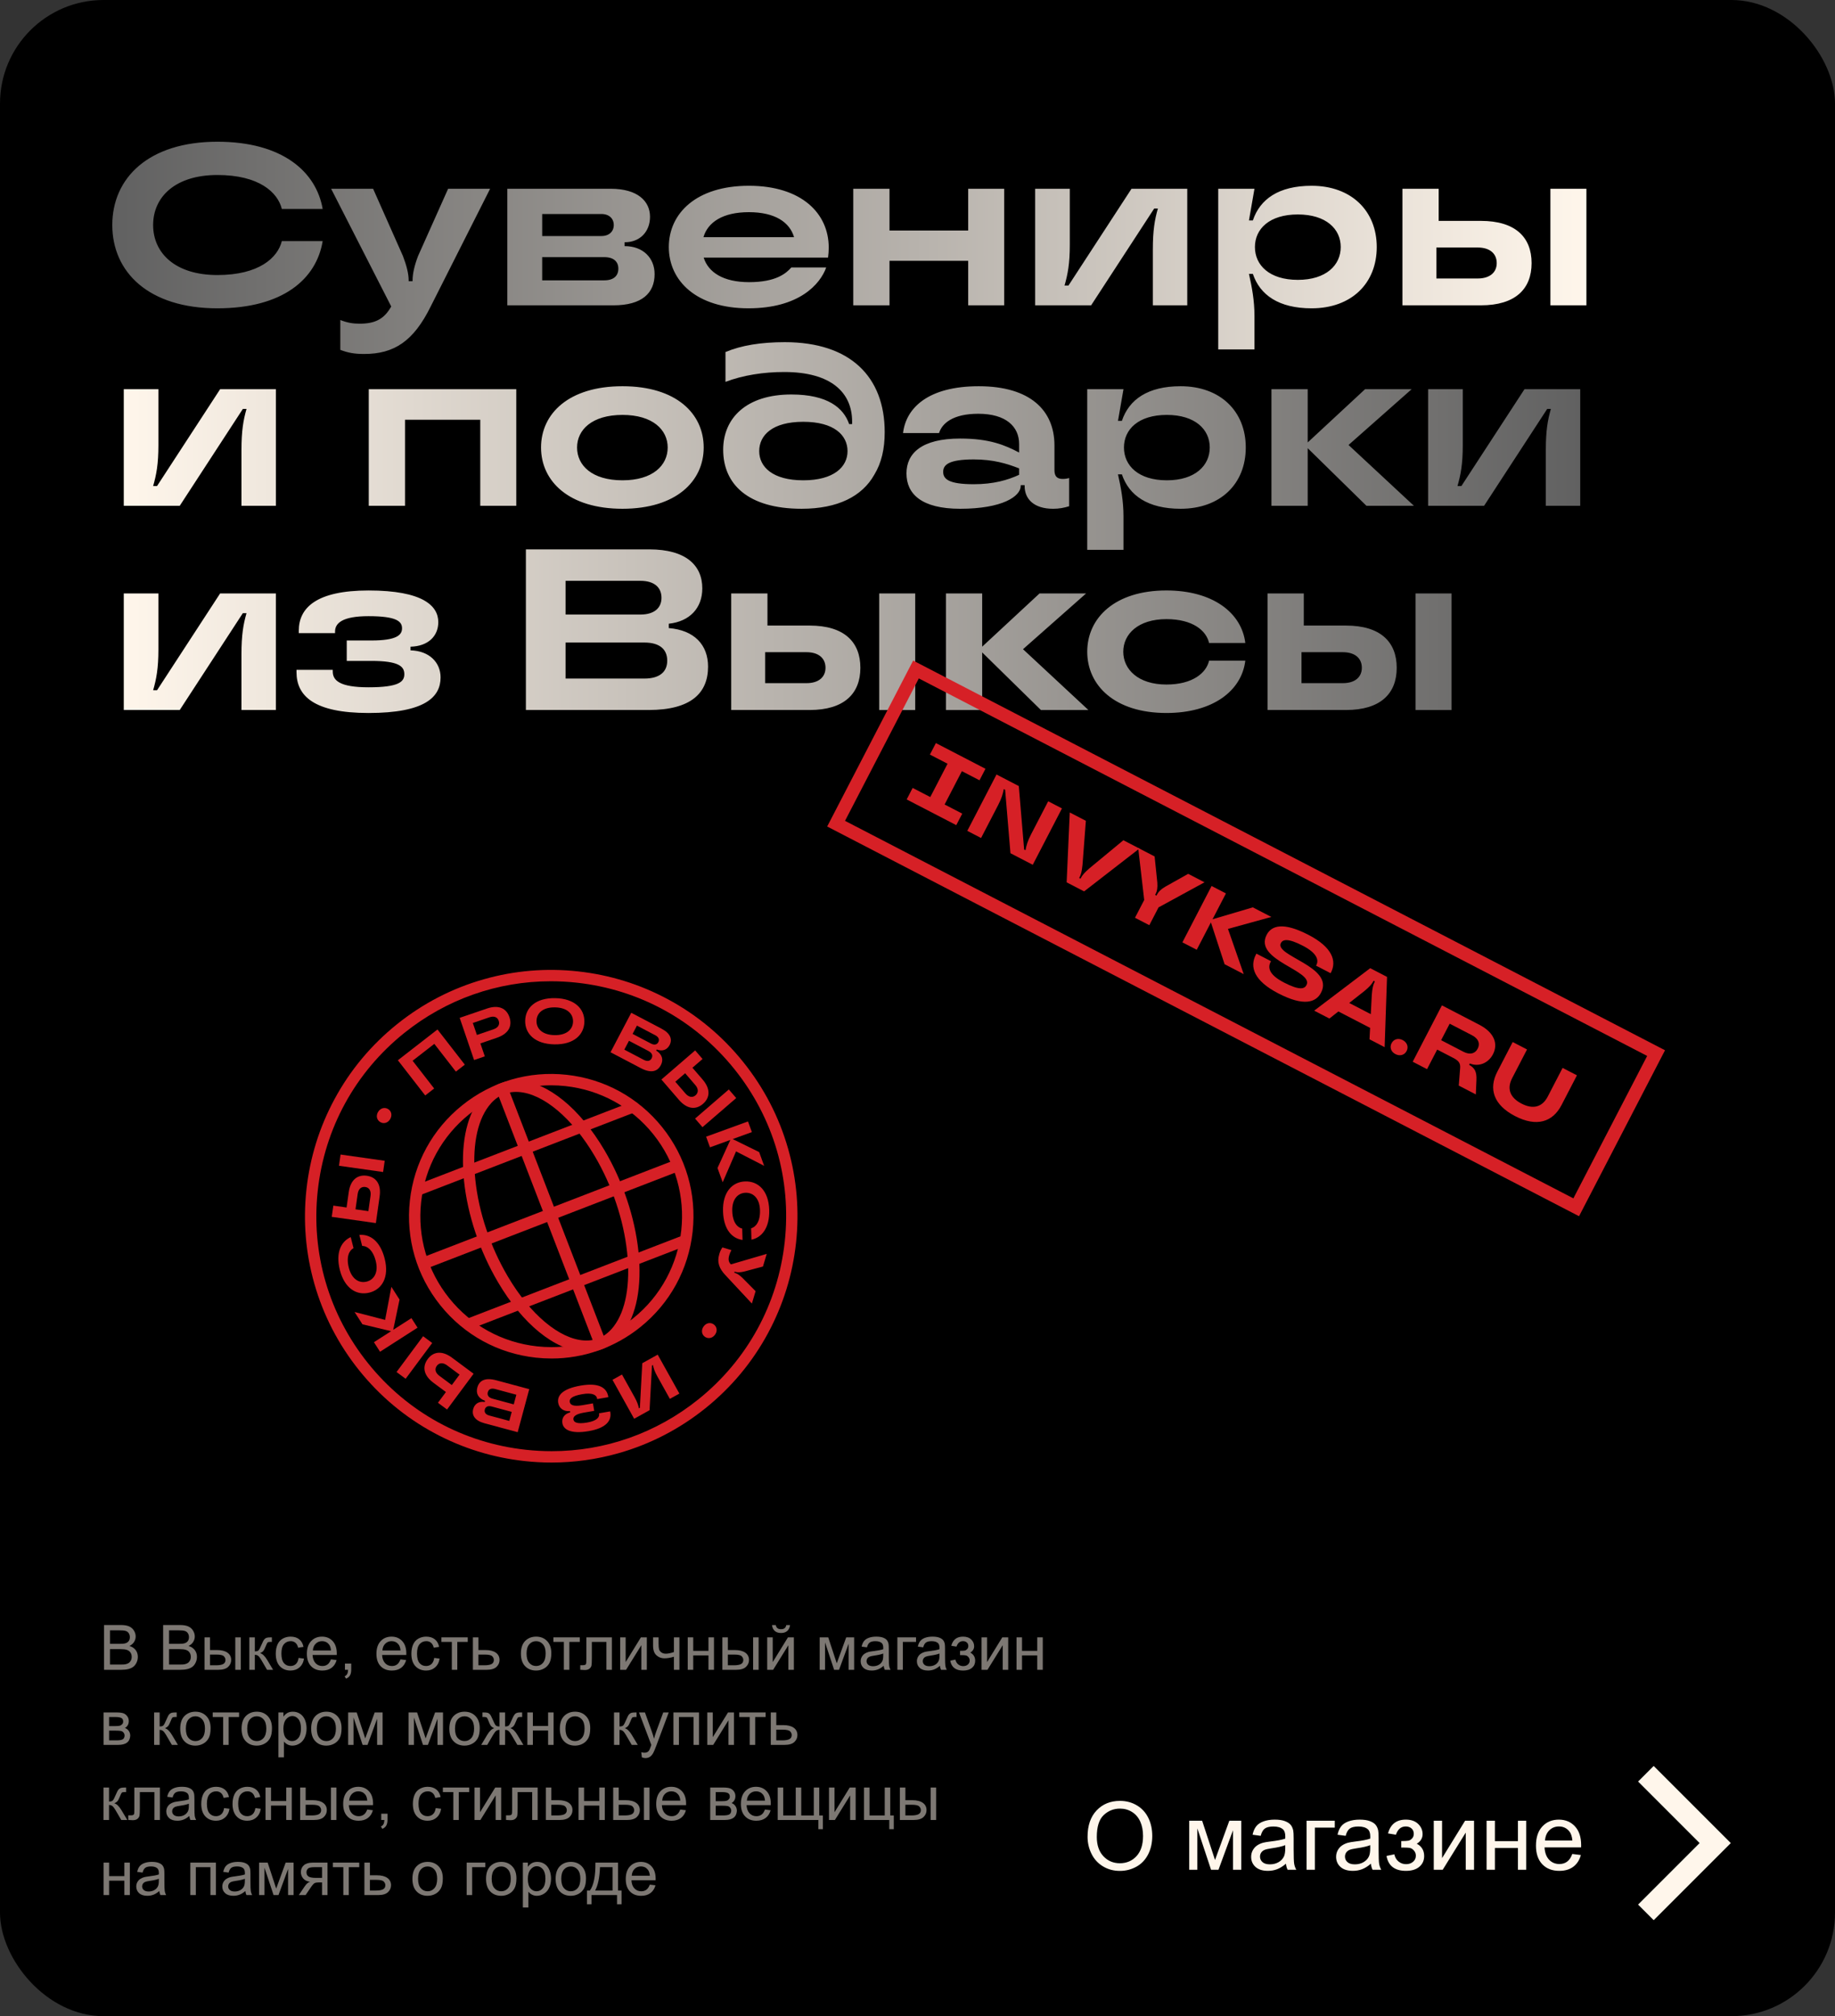 <svg xmlns="http://www.w3.org/2000/svg" xmlns:xlink="http://www.w3.org/1999/xlink" id="Layer_2" viewBox="0 0 264 290"><rect x="0" y="0" width="264" height="290" fill="#333333" stroke="none"/><defs><linearGradient id="linear-gradient" x1="16.155" y1="35.651" x2="228.237" y2="35.651" gradientUnits="userSpaceOnUse"><stop offset="0" stop-color="#616161"></stop><stop offset="1" stop-color="#fff6eb"></stop></linearGradient><linearGradient id="linear-gradient-2" x1="17.807" y1="75.886" x2="227.347" y2="75.886" gradientUnits="userSpaceOnUse"><stop offset="0" stop-color="#fff6eb"></stop><stop offset="1" stop-color="#616161"></stop></linearGradient></defs><g id="Layer_1-2" data-name="Layer_1"><g><rect x="0" width="264" height="290" rx="14.896" ry="14.896"></rect><path d="M16.155,32.367c0-6.766,5.215-11.981,15.117-11.981,9.374,0,14.226,4.324,15.15,9.671h-5.875c-.594-2.409-3.301-4.885-9.275-4.885-6.073,0-9.242,3.169-9.242,7.195s3.168,7.195,9.242,7.195c5.974,0,8.681-2.475,9.275-4.885h5.875c-.891,5.446-5.71,9.671-15.15,9.671-9.902,0-15.117-5.215-15.117-11.981ZM64.473,27.152h6.04l-8.549,16.932c-2.475,5.017-5.281,6.832-9.572,6.832-1.386,0-2.311-.165-3.433-.594v-4.291c1.023.396,1.816.528,2.773.528,2.244,0,3.532-.66,4.555-2.476l-8.648-16.932h6.04l4.291,9.671c.528,1.386.825,2.541.825,3.532v.099h.561v-.099c0-.99.264-2.145.792-3.532l4.324-9.671ZM89.886,35.403c2.608,0,4.291,1.683,4.291,4.027,0,2.707-1.783,4.489-5.941,4.489h-15.249v-16.767h14.886c3.861,0,5.644,1.782,5.644,4.027,0,2.178-1.485,3.664-3.598,3.664h-.066v.561h.033ZM78.004,30.782v3.169h8.516c1.122,0,1.782-.66,1.782-1.584s-.66-1.584-1.782-1.584h-8.516ZM86.948,40.321c1.353,0,2.013-.66,2.013-1.683,0-.99-.66-1.65-2.013-1.65h-8.945v3.334h8.945ZM119.127,37.053h-17.889c.66,2.112,2.805,3.532,6.535,3.532,3.862,0,5.314-1.254,6.074-2.112h5.017c-.858,2.409-3.895,5.875-11.189,5.875-7.492,0-11.453-3.961-11.453-8.813s3.961-8.813,11.52-8.813,11.486,3.961,11.486,8.879c0,.495-.033.957-.099,1.452ZM101.204,34.116h13.038c-.627-2.146-2.74-3.598-6.502-3.598s-5.908,1.452-6.536,3.598ZM139.292,27.152h5.182v16.767h-5.182v-6.403h-11.321v6.403h-5.215v-16.767h5.215v6.007h11.321v-6.007ZM148.927,43.919v-16.767h4.984v8.053c0,2.74-.297,4.258-.759,5.875h.561l9.077-13.929h8.02v16.767h-4.951v-8.021c0-2.772.264-4.291.726-5.908h-.528l-9.077,13.929h-8.053ZM175.264,50.256v-23.105h5.215l-.792,4.555h.561c1.023-3.07,3.73-4.984,8.45-4.984,5.743,0,9.374,3.631,9.374,8.813,0,5.215-3.631,8.813-9.374,8.813-4.72,0-7.426-1.914-8.45-4.951h-.561c.429,1.914.792,3.829.792,6.04v4.819h-5.215ZM192.889,35.535c0-2.608-2.112-4.687-6.172-4.687-4.093,0-6.172,2.08-6.172,4.687s2.079,4.72,6.172,4.72c4.06,0,6.172-2.112,6.172-4.72ZM213.054,31.772c4.951,0,7.295,2.343,7.295,6.073s-2.343,6.073-7.295,6.073h-11.288v-16.767h5.215v4.621h6.073ZM212.592,40.057c1.815,0,2.74-.924,2.74-2.211,0-1.32-.924-2.244-2.74-2.244h-5.941v4.456h5.941ZM223.055,27.152h5.182v16.767h-5.182v-16.767Z" style="fill: url(#linear-gradient);"></path><path d="M17.807,72.751v-16.767h4.984v8.053c0,2.74-.297,4.258-.759,5.875h.561l9.077-13.929h8.021v16.767h-4.951v-8.021c0-2.772.264-4.291.726-5.908h-.528l-9.077,13.929h-8.054ZM53.054,72.751v-16.767h21.223v16.767h-5.182v-12.377h-10.826v12.377h-5.215ZM77.839,64.367c0-4.852,3.961-8.813,11.717-8.813s11.684,3.961,11.684,8.813-3.961,8.813-11.684,8.813-11.717-3.961-11.717-8.813ZM96.059,64.367c0-2.541-2.146-4.687-6.502-4.687-4.39,0-6.535,2.146-6.535,4.687,0,2.575,2.146,4.72,6.535,4.72,4.357,0,6.502-2.145,6.502-4.72ZM104.044,64.697c0-4.588,3.367-7.955,9.803-7.955,5.248,0,7.526,1.947,8.318,4.258h.429v-.363c0-4.159-3.004-7.129-9.77-7.129-2.971,0-5.941.462-8.45,1.419v-4.291c2.277-.957,5.083-1.419,8.549-1.419,9.407,0,14.358,4.984,14.358,12.939,0,2.409-.462,4.423-1.485,6.106-1.749,3.136-5.281,4.918-10.463,4.918-7.756,0-11.288-3.565-11.288-8.483ZM121.933,64.895c0-2.31-1.947-4.225-6.37-4.225s-6.337,1.915-6.337,4.225c0,2.244,1.914,4.192,6.337,4.192s6.37-1.947,6.37-4.192ZM130.413,68.097c0-2.872,2.146-5.017,7.724-5.017,4.258,0,6.469.957,8.483,2.013v-1.221c0-2.509-1.881-4.357-5.875-4.357-3.664,0-5.215,1.386-5.644,2.772h-5.182c.429-3.631,3.631-6.733,10.892-6.733,7.427,0,10.892,3.499,10.892,8.516v3.565c0,.891.396,1.254,1.188,1.254.297,0,.594-.033.924-.132v4.06c-.759.231-1.452.363-2.31.363-2.74,0-4.093-1.386-4.093-3.268v-.132h-.561v.099c0,1.518-2.641,3.301-8.714,3.301-5.578,0-7.724-2.145-7.724-5.083ZM146.62,68.295v-.924c-1.783-.693-3.697-1.287-6.535-1.287-3.631,0-4.39.792-4.39,1.783,0,1.023.759,1.782,4.39,1.782,2.872,0,4.885-.594,6.535-1.353ZM156.42,79.088v-23.105h5.215l-.792,4.555h.561c1.023-3.07,3.73-4.984,8.45-4.984,5.743,0,9.374,3.631,9.374,8.813,0,5.215-3.631,8.813-9.374,8.813-4.72,0-7.426-1.914-8.45-4.951h-.561c.429,1.914.792,3.829.792,6.04v4.819h-5.215ZM174.046,64.367c0-2.608-2.112-4.687-6.172-4.687-4.093,0-6.172,2.08-6.172,4.687s2.08,4.72,6.172,4.72c4.06,0,6.172-2.112,6.172-4.72ZM203.419,72.751h-6.832l-8.45-8.285v8.285h-5.215v-16.767h5.215v7.658l8.252-7.658h6.7l-9.077,8.021,9.407,8.747ZM205.463,72.751v-16.767h4.984v8.053c0,2.74-.297,4.258-.759,5.875h.561l9.077-13.929h8.021v16.767h-4.951v-8.021c0-2.772.264-4.291.726-5.908h-.528l-9.077,13.929h-8.054ZM17.807,102.126v-16.767h4.984v8.053c0,2.74-.297,4.258-.759,5.875h.561l9.077-13.929h8.02v16.767h-4.951v-8.021c0-2.772.264-4.291.726-5.908h-.528l-9.077,13.929h-8.053ZM59.062,93.545c2.706.066,4.324,1.749,4.324,3.895,0,2.839-2.277,5.116-10.364,5.116-7.889,0-10.364-2.475-10.364-5.875v-.33h5.215v.231c0,1.287.99,2.278,5.149,2.278,4.357,0,5.149-.792,5.149-1.881,0-1.122-.792-1.914-4.753-1.914h-3.532v-2.938h3.532c3.663,0,4.423-.792,4.423-1.749,0-.99-.759-1.749-4.819-1.749-3.796,0-4.819,1.023-4.819,2.212v.231h-5.215v-.363c0-3.268,2.508-5.776,10.034-5.776,7.823,0,10.034,2.211,10.034,4.555,0,1.981-1.419,3.466-3.994,3.532v.528ZM96.224,90.343c3.664.297,5.644,2.409,5.644,5.545,0,3.796-2.443,6.238-8.549,6.238h-17.659v-23.105h17.757c5.281,0,7.624,2.31,7.624,5.611,0,2.805-1.782,4.753-4.819,5.083v.627ZM81.372,83.544v4.852h10.76c2.047,0,3.037-.99,3.037-2.409,0-1.452-.99-2.443-3.037-2.443h-10.76ZM92.693,97.604c2.277,0,3.3-1.023,3.3-2.575,0-1.584-1.023-2.608-3.3-2.608h-11.321v5.182h11.321ZM116.487,89.98c4.951,0,7.295,2.343,7.295,6.073s-2.343,6.073-7.295,6.073h-11.288v-16.767h5.215v4.621h6.073ZM116.025,98.265c1.815,0,2.74-.924,2.74-2.211,0-1.32-.924-2.244-2.74-2.244h-5.941v4.456h5.941ZM126.488,85.359h5.182v16.767h-5.182v-16.767ZM156.587,102.126h-6.832l-8.45-8.285v8.285h-5.215v-16.767h5.215v7.658l8.252-7.658h6.7l-9.077,8.021,9.407,8.747ZM156.42,93.743c0-4.852,3.961-8.813,11.388-8.813,6.667,0,10.826,3.202,11.354,7.558h-5.215c-.396-1.782-2.343-3.433-6.139-3.433-4.06,0-6.205,2.146-6.205,4.687s2.145,4.72,6.205,4.72c3.796,0,5.743-1.683,6.139-3.433h5.215c-.528,4.357-4.687,7.526-11.354,7.526-7.427,0-11.388-3.961-11.388-8.813ZM193.649,89.98c4.951,0,7.295,2.343,7.295,6.073s-2.343,6.073-7.295,6.073h-11.288v-16.767h5.215v4.621h6.073ZM193.187,98.265c1.815,0,2.74-.924,2.74-2.211,0-1.32-.924-2.244-2.74-2.244h-5.941v4.456h5.941ZM203.65,85.359h5.182v16.767h-5.182v-16.767Z" style="fill: url(#linear-gradient-2);"></path><g><g><path d="M130.444,114.99l.858-1.656,2.536,1.314,2.485-4.795-2.536-1.314.858-1.656,7.134,3.697-.858,1.656-2.536-1.314-2.485,4.795,2.536,1.314-.858,1.656-7.134-3.697Z" style="fill: #d62026;"></path><path d="M139.165,119.509l4.201-8.107,3.208,1.663.767,9.124.197.102c.126-.669.293-1.303.803-2.287l2.461-4.749,1.981,1.026-4.201,8.107-3.208-1.662-.766-9.124-.197-.102c-.126.669-.293,1.303-.803,2.287l-2.461,4.749-1.981-1.026Z" style="fill: #d62026;"></path><path d="M153.457,126.915l.449-10.052,2.316,1.2-.482,6.317c-.108,1.002-.207,1.391-.459,1.878l-.018.035.185.096.018-.035c.252-.486.513-.792,1.27-1.458l4.883-4.037,2.305,1.194-7.954,6.163-2.513-1.302Z" style="fill: #d62026;"></path><path d="M163.29,132.011l1.326-2.56-.866-7.486,2.363,1.224.389,3.757c.053.748-.035,1.231-.233,1.613l-.084.162.197.102.084-.162c.198-.382.53-.739,1.183-1.121l3.294-1.849,2.351,1.218-6.616,3.609-1.326,2.56-2.062-1.068Z" style="fill: #d62026;"></path><path d="M178.937,140.119l-2.757-1.428-1.967-6.014-2.041,3.938-2.062-1.068,4.201-8.107,2.062,1.068-1.927,3.718,5.795-1.713,2.664,1.38-6.238,1.718,2.269,6.509Z" style="fill: #d62026;"></path><path d="M180.681,137.321l.078-.151,2.096,1.086-.054.104c-.462.892-.144,1.894,1.917,2.962,2.235,1.158,2.956.93,3.244.374,1.086-2.096-7.632-3.559-5.73-7.23.696-1.344,2.384-1.879,6.021.005,3.451,1.789,4.082,3.776,3.23,5.42l-.048.093-2.096-1.086.048-.093c.378-.73.06-1.732-1.944-2.77-2.177-1.128-2.898-.9-3.162-.39-.966,1.865,7.722,3.385,5.778,7.137-.744,1.436-2.514,1.988-6.151.104-3.509-1.819-4.14-3.806-3.228-5.566Z" style="fill: #d62026;"></path><path d="M197.028,149.494l.088-1.644-4.563-2.365-1.292,1.02-2.189-1.134,8.058-6.109,2.421,1.254-.345,10.106-2.177-1.128ZM194.11,144.265l3.104,1.609.145-2.775c.072-.962.196-1.456.424-1.896l.018-.035-.185-.096-.018.035c-.228.44-.56.826-1.304,1.44l-2.184,1.719Z" style="fill: #d62026;"></path><path d="M200.205,150.053c.3-.579.951-.786,1.599-.449.649.336.867.993.566,1.572-.3.579-.962.78-1.611.444-.649-.336-.855-.987-.555-1.566Z" style="fill: #d62026;"></path><path d="M212.327,157.422l-2.455-1.272.2-2.541c.045-.682-.201-1.03-.989-1.438l-2.316-1.2-1.458,2.814-2.062-1.068,4.201-8.107,5.362,2.779c2.224,1.152,2.743,2.788,1.98,4.259-.684,1.32-2.109,1.831-3.327,1.317l-.102.197c.816.467,1.106.985,1.054,2.191l-.088,2.07ZM210.543,151.282c.961.498,1.688.258,2.054-.449.366-.706.137-1.427-.824-1.926l-3.208-1.662-1.23,2.374,3.208,1.663Z" style="fill: #d62026;"></path><path d="M215.414,154.159l2.215-4.274,2.062,1.068-2.137,4.123c-.768,1.482-.367,2.778,1.347,3.666,1.703.882,3.004.469,3.772-1.013l2.137-4.123,2.062,1.068-2.215,4.274c-1.272,2.455-3.593,3.192-6.686,1.589-3.104-1.609-3.829-3.924-2.557-6.379Z" style="fill: #d62026;"></path></g><path d="M227.175,174.939l-108.17-56.056,12.37-23.87,108.17,56.056-12.37,23.87ZM121.573,118.068l104.787,54.302,10.616-20.486-104.787-54.302-10.616,20.486Z" style="fill: #d62026;"></path></g><g><path d="M14.967,240.182v-6.442h2.417c.492,0,.887.065,1.185.195.297.131.53.332.698.603.169.271.253.554.253.85,0,.275-.075.535-.224.778-.15.243-.376.439-.678.589.39.114.689.309.899.584.209.275.313.601.313.976,0,.302-.063.583-.19.841-.128.26-.285.459-.473.6s-.423.247-.705.319c-.283.072-.63.107-1.04.107h-2.456ZM15.82,236.447h1.393c.379,0,.649-.025.813-.075.217-.064.38-.171.49-.321.109-.149.165-.337.165-.562,0-.214-.052-.402-.154-.564-.103-.163-.249-.274-.439-.334s-.518-.09-.98-.09h-1.287v1.947ZM15.82,239.422h1.604c.275,0,.469-.01.58-.031.196-.035.361-.094.492-.176.133-.082.24-.201.326-.358.084-.156.127-.337.127-.542,0-.24-.062-.449-.185-.626-.123-.177-.294-.301-.512-.373-.219-.072-.533-.108-.942-.108h-1.49v2.215Z" style="fill: #7d7873;"></path><path d="M23.471,240.182v-6.442h2.417c.492,0,.887.065,1.185.195.297.131.53.332.698.603.169.271.253.554.253.85,0,.275-.075.535-.224.778-.15.243-.376.439-.678.589.39.114.689.309.899.584.209.275.313.601.313.976,0,.302-.063.583-.19.841-.128.26-.285.459-.473.6s-.423.247-.705.319c-.283.072-.63.107-1.04.107h-2.456ZM24.324,236.447h1.393c.379,0,.649-.025.813-.075.217-.064.38-.171.49-.321.109-.149.165-.337.165-.562,0-.214-.052-.402-.154-.564-.103-.163-.249-.274-.439-.334s-.518-.09-.98-.09h-1.287v1.947ZM24.324,239.422h1.604c.275,0,.469-.01.58-.031.196-.035.361-.094.492-.176.133-.082.24-.201.326-.358.084-.156.127-.337.127-.542,0-.24-.062-.449-.185-.626-.123-.177-.294-.301-.512-.373-.219-.072-.533-.108-.942-.108h-1.49v2.215Z" style="fill: #7d7873;"></path><path d="M29.425,235.515h.791v1.824h1.002c.652,0,1.156.127,1.509.38.354.253.53.603.53,1.048,0,.39-.147.723-.442,1-.294.276-.766.415-1.413.415h-1.977v-4.667ZM30.216,239.532h.83c.501,0,.858-.062,1.072-.185s.32-.315.32-.576c0-.202-.078-.382-.236-.541s-.509-.237-1.051-.237h-.936v1.538ZM33.85,235.515h.791v4.667h-.791v-4.667Z" style="fill: #7d7873;"></path><path d="M35.872,235.515h.791v2.017c.252,0,.429-.048.529-.145.102-.097.25-.378.446-.844.155-.369.281-.612.378-.729s.208-.196.334-.237.328-.062.606-.062h.158v.655l-.22-.004c-.208,0-.342.031-.399.092-.062.064-.156.256-.281.576-.121.305-.23.516-.33.633s-.254.224-.461.321c.339.091.673.407,1.002.949l.865,1.446h-.87l-.844-1.446c-.173-.29-.324-.481-.452-.574-.13-.092-.283-.138-.462-.138v2.158h-.791v-4.667Z" style="fill: #7d7873;"></path><path d="M42.961,238.473l.777.101c-.085.536-.302.956-.652,1.259-.35.304-.779.455-1.289.455-.64,0-1.152-.209-1.541-.626-.388-.418-.582-1.016-.582-1.795,0-.504.084-.945.25-1.323.168-.378.422-.661.763-.851.342-.188.713-.283,1.114-.283.507,0,.921.128,1.244.385.321.256.528.62.619,1.092l-.77.119c-.073-.313-.202-.549-.389-.708-.186-.158-.41-.237-.674-.237-.399,0-.723.143-.972.429-.249.285-.374.737-.374,1.355,0,.627.12,1.083.361,1.367.239.284.553.426.939.426.311,0,.57-.095.778-.286s.34-.483.396-.879Z" style="fill: #7d7873;"></path><path d="M47.61,238.679l.817.101c-.129.478-.368.848-.717,1.112s-.794.396-1.336.396c-.683,0-1.224-.21-1.623-.631-.4-.42-.6-1.01-.6-1.769,0-.785.201-1.395.605-1.828s.929-.65,1.574-.65c.623,0,1.133.212,1.529.637.395.425.593,1.022.593,1.793,0,.047-.002.117-.005.211h-3.48c.029.513.175.905.436,1.178s.586.409.976.409c.29,0,.537-.076.743-.229.204-.152.367-.396.487-.729ZM45.013,237.4h2.605c-.035-.393-.135-.687-.299-.883-.252-.305-.579-.457-.98-.457-.363,0-.668.122-.916.365-.247.243-.385.568-.41.976Z" style="fill: #7d7873;"></path><path d="M49.628,240.182v-.901h.901v.901c0,.331-.06.599-.176.802-.118.204-.304.361-.559.473l-.22-.339c.167-.073.29-.181.369-.322.079-.143.123-.347.132-.613h-.448Z" style="fill: #7d7873;"></path><path d="M57.616,238.679l.817.101c-.129.478-.368.848-.717,1.112s-.794.396-1.336.396c-.683,0-1.224-.21-1.623-.631-.4-.42-.6-1.01-.6-1.769,0-.785.201-1.395.605-1.828s.929-.65,1.574-.65c.623,0,1.133.212,1.529.637.395.425.593,1.022.593,1.793,0,.047-.002.117-.005.211h-3.48c.029.513.175.905.436,1.178s.586.409.976.409c.29,0,.537-.076.743-.229.204-.152.367-.396.487-.729ZM55.019,237.4h2.605c-.035-.393-.135-.687-.299-.883-.252-.305-.579-.457-.98-.457-.363,0-.668.122-.916.365-.247.243-.385.568-.41.976Z" style="fill: #7d7873;"></path><path d="M62.472,238.473l.777.101c-.085.536-.302.956-.652,1.259-.35.304-.779.455-1.289.455-.64,0-1.152-.209-1.541-.626-.388-.418-.582-1.016-.582-1.795,0-.504.084-.945.25-1.323.168-.378.422-.661.763-.851.342-.188.713-.283,1.114-.283.507,0,.921.128,1.244.385.321.256.528.62.619,1.092l-.77.119c-.073-.313-.202-.549-.389-.708-.186-.158-.41-.237-.674-.237-.399,0-.723.143-.972.429-.249.285-.374.737-.374,1.355,0,.627.12,1.083.361,1.367.239.284.553.426.939.426.311,0,.57-.095.778-.286s.34-.483.396-.879Z" style="fill: #7d7873;"></path><path d="M63.501,235.515h3.792v.655h-1.502v4.012h-.787v-4.012h-1.503v-.655Z" style="fill: #7d7873;"></path><path d="M68.036,235.515h.791v1.824h1.002c.653,0,1.156.127,1.51.38.353.253.529.603.529,1.048,0,.39-.147.723-.441,1-.295.276-.766.415-1.413.415h-1.978v-4.667ZM68.827,239.532h.83c.502,0,.858-.062,1.072-.185s.321-.315.321-.576c0-.202-.079-.382-.237-.541s-.509-.237-1.051-.237h-.936v1.538Z" style="fill: #7d7873;"></path><path d="M74.944,237.849c0-.864.24-1.504.721-1.92.401-.346.891-.519,1.468-.519.642,0,1.166.21,1.573.631s.611,1.001.611,1.742c0,.601-.091,1.073-.271,1.417-.181.345-.442.612-.787.802-.344.19-.72.286-1.127.286-.653,0-1.182-.209-1.584-.628-.403-.419-.604-1.022-.604-1.811ZM75.757,237.849c0,.598.131,1.045.392,1.342.261.298.589.446.984.446.393,0,.719-.149.979-.448s.392-.754.392-1.367c0-.577-.131-1.014-.394-1.312-.262-.297-.588-.446-.978-.446-.396,0-.724.148-.984.444s-.392.743-.392,1.34Z" style="fill: #7d7873;"></path><path d="M79.62,235.515h3.792v.655h-1.502v4.012h-.787v-4.012h-1.503v-.655Z" style="fill: #7d7873;"></path><path d="M84.357,235.515h3.674v4.667h-.787v-4.012h-2.096v2.325c0,.542-.018.899-.053,1.072s-.133.324-.291.453-.387.194-.686.194c-.184,0-.396-.013-.637-.036v-.659h.348c.163,0,.281-.017.352-.05s.116-.087.141-.161c.022-.073.035-.312.035-.716v-3.076Z" style="fill: #7d7873;"></path><path d="M89.222,235.515h.791v3.56l2.192-3.56h.853v4.667h-.791v-3.538l-2.193,3.538h-.852v-4.667Z" style="fill: #7d7873;"></path><path d="M93.959,235.515h.791v.883c0,.381.023.657.068.829.046.171.154.32.328.448.172.127.389.191.65.191.299,0,.686-.079,1.16-.237v-2.114h.791v4.667h-.791v-1.881c-.487.152-.941.229-1.363.229-.354,0-.667-.09-.938-.271-.271-.18-.455-.4-.552-.661s-.146-.548-.146-.861v-1.222Z" style="fill: #7d7873;"></path><path d="M98.943,235.515h.791v1.942h2.193v-1.942h.791v4.667h-.791v-2.07h-2.193v2.07h-.791v-4.667Z" style="fill: #7d7873;"></path><path d="M103.926,235.515h.791v1.824h1.002c.652,0,1.156.127,1.509.38.354.253.53.603.53,1.048,0,.39-.147.723-.442,1-.294.276-.766.415-1.413.415h-1.977v-4.667ZM104.717,239.532h.83c.501,0,.858-.062,1.072-.185s.32-.315.32-.576c0-.202-.078-.382-.236-.541s-.509-.237-1.051-.237h-.936v1.538ZM108.351,235.515h.791v4.667h-.791v-4.667Z" style="fill: #7d7873;"></path><path d="M110.378,235.515h.791v3.56l2.192-3.56h.853v4.667h-.791v-3.538l-2.193,3.538h-.852v-4.667ZM113.124,233.749h.541c-.045.366-.179.647-.402.844-.225.196-.522.294-.895.294-.375,0-.675-.097-.898-.292-.225-.194-.358-.477-.402-.846h.541c.04.199.122.348.243.446.122.098.285.147.49.147.237,0,.417-.047.538-.143.122-.095.203-.245.244-.45Z" style="fill: #7d7873;"></path><path d="M117.927,235.515h1.23l1.227,3.735,1.361-3.735h1.139v4.667h-.791v-3.757l-1.38,3.757h-.708l-1.305-3.938v3.938h-.773v-4.667Z" style="fill: #7d7873;"></path><path d="M127.138,239.606c-.293.249-.575.425-.846.527-.271.102-.562.154-.873.154-.513,0-.906-.125-1.182-.376-.275-.25-.413-.57-.413-.96,0-.229.052-.438.156-.626.104-.189.24-.341.408-.455.169-.114.358-.201.569-.259.155-.041.39-.081.703-.119.639-.076,1.108-.167,1.41-.272.003-.108.005-.177.005-.207,0-.322-.075-.549-.224-.681-.203-.179-.503-.268-.901-.268-.372,0-.646.065-.824.196-.177.13-.309.361-.394.692l-.773-.105c.07-.331.187-.598.348-.802.161-.203.394-.36.699-.47.304-.11.657-.165,1.059-.165.398,0,.722.047.971.141s.433.212.55.354c.117.143.199.322.246.539.026.135.04.378.04.729v1.055c0,.735.017,1.201.05,1.395.034.195.101.382.2.561h-.826c-.082-.164-.135-.356-.158-.576ZM127.072,237.84c-.287.117-.718.217-1.291.299-.326.047-.556.1-.69.158s-.239.145-.312.257c-.074.113-.11.238-.11.375,0,.211.08.387.239.527.16.141.394.211.701.211.305,0,.576-.066.812-.2.238-.133.412-.316.523-.547.085-.179.127-.442.127-.791v-.29Z" style="fill: #7d7873;"></path><path d="M129.102,235.515h2.686v.655h-1.895v4.012h-.791v-4.667Z" style="fill: #7d7873;"></path><path d="M135.228,239.606c-.293.249-.575.425-.846.527-.271.102-.562.154-.873.154-.513,0-.906-.125-1.182-.376-.275-.25-.413-.57-.413-.96,0-.229.052-.438.156-.626.104-.189.24-.341.408-.455.169-.114.358-.201.569-.259.155-.041.39-.081.703-.119.639-.076,1.108-.167,1.41-.272.003-.108.005-.177.005-.207,0-.322-.075-.549-.224-.681-.203-.179-.503-.268-.901-.268-.372,0-.646.065-.824.196-.177.13-.309.361-.394.692l-.773-.105c.07-.331.187-.598.348-.802.161-.203.394-.36.699-.47.304-.11.657-.165,1.059-.165.398,0,.722.047.971.141s.433.212.55.354c.117.143.199.322.246.539.026.135.04.378.04.729v1.055c0,.735.017,1.201.05,1.395.034.195.101.382.2.561h-.826c-.082-.164-.135-.356-.158-.576ZM135.162,237.84c-.287.117-.718.217-1.291.299-.326.047-.556.1-.69.158s-.239.145-.312.257c-.074.113-.11.238-.11.375,0,.211.08.387.239.527.16.141.394.211.701.211.305,0,.576-.066.812-.2.238-.133.412-.316.523-.547.085-.179.127-.442.127-.791v-.29Z" style="fill: #7d7873;"></path><path d="M138.12,238.073v-.62c.334-.003.562-.016.684-.04.121-.023.236-.094.345-.211s.162-.264.162-.439c0-.214-.07-.385-.213-.512-.142-.128-.326-.191-.551-.191-.446,0-.758.262-.937.787l-.751-.123c.233-.876.799-1.314,1.695-1.314.498,0,.889.136,1.172.409.282.272.424.598.424.976,0,.381-.185.684-.554.91.234.126.41.287.527.481s.176.425.176.692c0,.419-.152.759-.457,1.02s-.731.391-1.278.391c-1.064,0-1.681-.473-1.851-1.419l.743-.158c.066.299.204.53.41.694.207.164.443.246.71.246s.488-.075.666-.226c.177-.151.266-.344.266-.578,0-.182-.056-.34-.167-.475s-.23-.219-.355-.253c-.127-.033-.355-.05-.686-.05-.027,0-.087.001-.181.004Z" style="fill: #7d7873;"></path><path d="M141.215,235.515h.791v3.56l2.192-3.56h.853v4.667h-.791v-3.538l-2.193,3.538h-.852v-4.667Z" style="fill: #7d7873;"></path><path d="M146.246,235.515h.791v1.942h2.193v-1.942h.791v4.667h-.791v-2.07h-2.193v2.07h-.791v-4.667Z" style="fill: #7d7873;"></path><path d="M14.906,246.315h1.824c.447,0,.781.037.999.112.219.074.406.212.562.41.157.2.235.438.235.717,0,.223-.046.417-.139.582-.092.166-.23.305-.415.416.22.073.402.21.547.41.146.201.218.439.218.715-.029.442-.188.771-.475.984s-.705.32-1.252.32h-2.105v-4.667ZM15.697,248.279h.844c.337,0,.568-.018.694-.053s.238-.105.339-.213c.099-.106.148-.234.148-.385,0-.246-.087-.417-.261-.514-.175-.097-.473-.145-.895-.145h-.87v1.309ZM15.697,250.332h1.041c.449,0,.756-.052.924-.156.166-.104.254-.283.264-.538,0-.149-.049-.288-.146-.415-.097-.128-.223-.208-.378-.242-.155-.033-.404-.051-.747-.051h-.958v1.402Z" style="fill: #7d7873;"></path><path d="M22.178,246.315h.791v2.017c.252,0,.429-.048.529-.145.102-.097.25-.378.446-.844.155-.369.281-.612.378-.729s.208-.196.334-.237.328-.062.606-.062h.158v.655l-.22-.005c-.208,0-.342.03-.399.093-.062.064-.156.256-.281.575-.121.305-.23.516-.33.633s-.254.224-.461.321c.339.091.673.407,1.002.949l.865,1.445h-.87l-.844-1.445c-.173-.291-.324-.481-.452-.574-.13-.092-.283-.139-.462-.139v2.158h-.791v-4.667Z" style="fill: #7d7873;"></path><path d="M25.927,248.648c0-.863.24-1.504.721-1.92.401-.346.891-.519,1.468-.519.642,0,1.166.21,1.573.631.407.42.611,1.001.611,1.742,0,.601-.091,1.073-.271,1.417-.181.345-.442.612-.787.803-.344.189-.72.285-1.127.285-.653,0-1.182-.209-1.584-.629-.403-.418-.604-1.021-.604-1.811ZM26.74,248.648c0,.598.131,1.046.392,1.343.261.298.589.446.984.446.393,0,.719-.149.979-.448s.392-.754.392-1.366c0-.577-.131-1.015-.394-1.312-.262-.297-.588-.445-.978-.445-.396,0-.724.147-.984.443s-.392.742-.392,1.34Z" style="fill: #7d7873;"></path><path d="M30.603,246.315h3.792v.655h-1.502v4.012h-.787v-4.012h-1.503v-.655Z" style="fill: #7d7873;"></path><path d="M34.756,248.648c0-.863.24-1.504.721-1.92.401-.346.891-.519,1.468-.519.642,0,1.166.21,1.573.631.407.42.611,1.001.611,1.742,0,.601-.091,1.073-.271,1.417-.181.345-.442.612-.787.803-.344.189-.72.285-1.127.285-.653,0-1.182-.209-1.584-.629-.403-.418-.604-1.021-.604-1.811ZM35.568,248.648c0,.598.131,1.046.392,1.343.261.298.589.446.984.446.393,0,.719-.149.979-.448s.392-.754.392-1.366c0-.577-.131-1.015-.394-1.312-.262-.297-.588-.445-.978-.445-.396,0-.724.147-.984.443s-.392.742-.392,1.34Z" style="fill: #7d7873;"></path><path d="M40.056,252.771v-6.456h.721v.606c.169-.237.361-.415.575-.534.214-.118.473-.178.778-.178.397,0,.749.103,1.055.308.304.205.534.494.689.868.155.373.232.783.232,1.228,0,.479-.085.908-.257,1.29-.171.383-.42.676-.747.879-.326.204-.67.306-1.03.306-.264,0-.5-.056-.71-.167-.209-.111-.382-.252-.516-.422v2.272h-.791ZM40.772,248.675c0,.601.121,1.044.364,1.331s.538.431.884.431c.352,0,.652-.148.903-.446.25-.297.375-.758.375-1.382,0-.595-.122-1.04-.366-1.336-.245-.296-.537-.443-.877-.443-.337,0-.635.157-.895.472-.259.315-.389.773-.389,1.374Z" style="fill: #7d7873;"></path><path d="M44.767,248.648c0-.863.24-1.504.721-1.92.401-.346.891-.519,1.468-.519.642,0,1.166.21,1.573.631.407.42.611,1.001.611,1.742,0,.601-.091,1.073-.271,1.417-.181.345-.442.612-.787.803-.344.189-.72.285-1.127.285-.653,0-1.182-.209-1.584-.629-.403-.418-.604-1.021-.604-1.811ZM45.58,248.648c0,.598.131,1.046.392,1.343.261.298.589.446.984.446.393,0,.719-.149.979-.448s.392-.754.392-1.366c0-.577-.131-1.015-.394-1.312-.262-.297-.588-.445-.978-.445-.396,0-.724.147-.984.443s-.392.742-.392,1.34Z" style="fill: #7d7873;"></path><path d="M50.089,246.315h1.23l1.227,3.735,1.361-3.735h1.139v4.667h-.791v-3.758l-1.38,3.758h-.708l-1.305-3.938v3.938h-.773v-4.667Z" style="fill: #7d7873;"></path><path d="M58.777,246.315h1.23l1.227,3.735,1.361-3.735h1.139v4.667h-.791v-3.758l-1.38,3.758h-.708l-1.305-3.938v3.938h-.773v-4.667Z" style="fill: #7d7873;"></path><path d="M64.648,248.648c0-.863.24-1.504.721-1.92.401-.346.891-.519,1.468-.519.642,0,1.166.21,1.573.631.407.42.611,1.001.611,1.742,0,.601-.091,1.073-.271,1.417-.181.345-.442.612-.787.803-.344.189-.72.285-1.127.285-.653,0-1.182-.209-1.584-.629-.403-.418-.604-1.021-.604-1.811ZM65.461,248.648c0,.598.131,1.046.392,1.343.261.298.589.446.984.446.393,0,.719-.149.979-.448s.392-.754.392-1.366c0-.577-.131-1.015-.394-1.312-.262-.297-.588-.445-.978-.445-.396,0-.724.147-.984.443s-.392.742-.392,1.34Z" style="fill: #7d7873;"></path><path d="M72.668,246.315v2.017c.252,0,.43-.048.532-.145s.252-.378.448-.844c.185-.442.35-.725.496-.848.144-.12.372-.181.686-.181h.291v.655l-.216-.005c-.211,0-.346.03-.404.093-.062.064-.155.256-.281.575-.117.305-.226.516-.325.633s-.255.224-.466.321c.343.091.677.407,1.002.949l.87,1.445h-.87l-.849-1.445c-.173-.293-.323-.485-.452-.576s-.283-.137-.462-.137v2.158h-.809v-2.158c-.176,0-.328.045-.457.135-.129.089-.279.282-.452.578l-.849,1.445h-.869l.865-1.445c.328-.542.664-.858,1.006-.949-.234-.108-.398-.227-.492-.354-.094-.127-.234-.431-.422-.911-.064-.161-.133-.261-.206-.299-.076-.038-.188-.058-.339-.058-.038,0-.115.002-.232.005v-.655h.109c.305,0,.52.019.645.055.124.037.235.114.334.233.098.118.227.365.385.74.193.46.34.74.441.84.101.1.279.148.533.148v-2.017h.809Z" style="fill: #7d7873;"></path><path d="M75.871,246.315h.791v1.942h2.193v-1.942h.791v4.667h-.791v-2.07h-2.193v2.07h-.791v-4.667Z" style="fill: #7d7873;"></path><path d="M80.543,248.648c0-.863.24-1.504.721-1.92.401-.346.891-.519,1.468-.519.642,0,1.166.21,1.573.631.407.42.611,1.001.611,1.742,0,.601-.091,1.073-.271,1.417-.181.345-.442.612-.787.803-.344.189-.72.285-1.127.285-.653,0-1.182-.209-1.584-.629-.403-.418-.604-1.021-.604-1.811ZM81.355,248.648c0,.598.131,1.046.392,1.343.261.298.589.446.984.446.393,0,.719-.149.979-.448s.392-.754.392-1.366c0-.577-.131-1.015-.394-1.312-.262-.297-.588-.445-.978-.445-.396,0-.724.147-.984.443s-.392.742-.392,1.34Z" style="fill: #7d7873;"></path><path d="M88.339,246.315h.791v2.017c.252,0,.429-.048.529-.145.102-.097.25-.378.446-.844.155-.369.281-.612.378-.729s.208-.196.334-.237.328-.062.606-.062h.158v.655l-.22-.005c-.208,0-.342.03-.399.093-.062.064-.156.256-.281.575-.121.305-.23.516-.33.633s-.254.224-.461.321c.339.091.673.407,1.002.949l.865,1.445h-.87l-.844-1.445c-.173-.291-.324-.481-.452-.574-.13-.092-.283-.139-.462-.139v2.158h-.791v-4.667Z" style="fill: #7d7873;"></path><path d="M92.347,252.779l-.088-.742c.172.047.323.07.452.07.176,0,.316-.029.422-.088s.191-.141.259-.246c.05-.079.131-.275.242-.589.015-.044.038-.108.07-.193l-1.771-4.676h.854l.971,2.702c.126.344.238.703.338,1.082.091-.363.199-.718.326-1.064l.997-2.72h.791l-1.775,4.746c-.19.513-.339.866-.444,1.06-.141.26-.302.451-.482.573-.183.121-.399.183-.65.183-.153,0-.323-.033-.51-.098Z" style="fill: #7d7873;"></path><path d="M96.886,246.315h3.683v4.667h-.791v-4.012h-2.101v4.012h-.791v-4.667Z" style="fill: #7d7873;"></path><path d="M101.756,246.315h.791v3.56l2.192-3.56h.853v4.667h-.791v-3.537l-2.193,3.537h-.852v-4.667Z" style="fill: #7d7873;"></path><path d="M106.356,246.315h3.792v.655h-1.502v4.012h-.787v-4.012h-1.503v-.655Z" style="fill: #7d7873;"></path><path d="M110.891,246.315h.791v1.823h1.002c.653,0,1.156.127,1.51.381.353.253.529.603.529,1.048,0,.39-.147.723-.441,1-.295.276-.766.415-1.413.415h-1.978v-4.667ZM111.682,250.332h.83c.502,0,.858-.062,1.072-.185s.321-.314.321-.575c0-.203-.079-.383-.237-.541s-.509-.237-1.051-.237h-.936v1.538Z" style="fill: #7d7873;"></path><path d="M14.897,257.115h.791v2.017c.252,0,.429-.048.529-.145.102-.097.25-.378.446-.844.155-.369.281-.612.378-.729s.208-.196.334-.237.328-.062.606-.062h.158v.655l-.22-.005c-.208,0-.342.03-.399.093-.062.064-.156.256-.281.575-.121.305-.23.516-.33.633s-.254.224-.461.321c.339.091.673.407,1.002.949l.865,1.445h-.87l-.844-1.445c-.173-.291-.324-.481-.452-.574-.13-.092-.283-.139-.462-.139v2.158h-.791v-4.667Z" style="fill: #7d7873;"></path><path d="M19.328,257.115h3.674v4.667h-.787v-4.012h-2.096v2.324c0,.542-.018.899-.053,1.072s-.133.324-.291.453-.387.193-.686.193c-.184,0-.396-.013-.637-.035v-.66h.348c.163,0,.281-.017.352-.05.07-.034.116-.087.141-.161.022-.072.035-.312.035-.716v-3.076Z" style="fill: #7d7873;"></path><path d="M27.237,261.206c-.293.25-.575.426-.846.527-.271.103-.562.154-.873.154-.513,0-.906-.125-1.182-.376-.275-.25-.413-.57-.413-.96,0-.229.052-.438.156-.626.104-.189.24-.341.408-.455.169-.114.358-.2.569-.259.155-.041.39-.081.703-.119.639-.076,1.108-.167,1.41-.272.003-.108.005-.177.005-.206,0-.322-.075-.55-.224-.682-.203-.179-.503-.268-.901-.268-.372,0-.646.064-.824.195-.177.13-.309.361-.394.691l-.773-.105c.07-.33.187-.598.348-.802.161-.203.394-.36.699-.47.304-.11.657-.165,1.059-.165.398,0,.722.047.971.141s.433.212.55.354c.117.143.199.322.246.538.026.136.04.379.04.73v1.055c0,.735.017,1.2.05,1.395.034.195.101.382.2.561h-.826c-.082-.164-.135-.355-.158-.576ZM27.171,259.44c-.287.117-.718.217-1.291.299-.326.047-.556.1-.69.158s-.239.144-.312.257c-.074.112-.11.238-.11.376,0,.211.08.387.239.527.16.141.394.211.701.211.305,0,.576-.067.812-.2.238-.134.412-.315.523-.548.085-.178.127-.441.127-.791v-.289Z" style="fill: #7d7873;"></path><path d="M32.242,260.073l.777.101c-.085.536-.302.956-.652,1.259-.35.304-.779.455-1.289.455-.64,0-1.152-.209-1.541-.626-.388-.418-.582-1.016-.582-1.796,0-.503.084-.944.25-1.322.168-.378.422-.661.763-.851.342-.188.713-.283,1.114-.283.507,0,.921.128,1.244.385.321.256.528.62.619,1.092l-.77.118c-.073-.312-.202-.549-.389-.707-.186-.158-.41-.237-.674-.237-.399,0-.723.143-.972.429-.249.285-.374.737-.374,1.355,0,.627.12,1.083.361,1.367.239.284.553.426.939.426.311,0,.57-.095.778-.285s.34-.484.396-.879Z" style="fill: #7d7873;"></path><path d="M36.742,260.073l.777.101c-.085.536-.302.956-.652,1.259-.35.304-.779.455-1.289.455-.64,0-1.152-.209-1.541-.626-.388-.418-.582-1.016-.582-1.796,0-.503.084-.944.25-1.322.168-.378.422-.661.763-.851.342-.188.713-.283,1.114-.283.507,0,.921.128,1.244.385.321.256.528.62.619,1.092l-.77.118c-.073-.312-.202-.549-.389-.707-.186-.158-.41-.237-.674-.237-.399,0-.723.143-.972.429-.249.285-.374.737-.374,1.355,0,.627.12,1.083.361,1.367.239.284.553.426.939.426.311,0,.57-.095.778-.285s.34-.484.396-.879Z" style="fill: #7d7873;"></path><path d="M38.201,257.115h.791v1.942h2.193v-1.942h.791v4.667h-.791v-2.07h-2.193v2.07h-.791v-4.667Z" style="fill: #7d7873;"></path><path d="M43.185,257.115h.791v1.823h1.002c.652,0,1.156.127,1.509.381.354.253.53.603.53,1.048,0,.39-.147.723-.442,1-.294.276-.766.415-1.413.415h-1.977v-4.667ZM43.976,261.131h.83c.501,0,.858-.062,1.072-.185s.32-.314.32-.575c0-.203-.078-.383-.236-.541s-.509-.237-1.051-.237h-.936v1.538ZM47.61,257.115h.791v4.667h-.791v-4.667Z" style="fill: #7d7873;"></path><path d="M52.831,260.279l.817.101c-.129.479-.368.849-.717,1.112s-.794.396-1.336.396c-.683,0-1.224-.21-1.623-.631-.4-.42-.6-1.01-.6-1.769,0-.785.201-1.395.605-1.828s.929-.65,1.574-.65c.623,0,1.133.213,1.529.638.395.425.593,1.022.593,1.793,0,.047-.002.117-.005.211h-3.48c.029.513.175.904.436,1.178.261.271.586.408.976.408.29,0,.537-.076.743-.229.204-.152.367-.396.487-.729ZM50.234,259.001h2.605c-.035-.393-.135-.688-.299-.884-.252-.305-.579-.457-.98-.457-.363,0-.668.122-.916.364-.247.244-.385.569-.41.977Z" style="fill: #7d7873;"></path><path d="M54.848,261.782v-.9h.901v.9c0,.331-.06.599-.176.802-.118.204-.304.361-.559.473l-.22-.339c.167-.073.29-.181.369-.322.079-.143.123-.347.132-.613h-.448Z" style="fill: #7d7873;"></path><path d="M62.687,260.073l.777.101c-.085.536-.302.956-.652,1.259-.35.304-.779.455-1.289.455-.64,0-1.152-.209-1.541-.626-.388-.418-.582-1.016-.582-1.796,0-.503.084-.944.25-1.322.168-.378.422-.661.763-.851.342-.188.713-.283,1.114-.283.507,0,.921.128,1.244.385.321.256.528.62.619,1.092l-.77.118c-.073-.312-.202-.549-.389-.707-.186-.158-.41-.237-.674-.237-.399,0-.723.143-.972.429-.249.285-.374.737-.374,1.355,0,.627.12,1.083.361,1.367.239.284.553.426.939.426.311,0,.57-.095.778-.285s.34-.484.396-.879Z" style="fill: #7d7873;"></path><path d="M63.716,257.115h3.792v.655h-1.502v4.012h-.787v-4.012h-1.503v-.655Z" style="fill: #7d7873;"></path><path d="M68.265,257.115h.791v3.56l2.192-3.56h.853v4.667h-.791v-3.537l-2.193,3.537h-.852v-4.667Z" style="fill: #7d7873;"></path><path d="M73.679,257.115h3.674v4.667h-.787v-4.012h-2.096v2.324c0,.542-.018.899-.053,1.072s-.133.324-.291.453-.387.193-.686.193c-.184,0-.396-.013-.637-.035v-.66h.348c.163,0,.281-.017.352-.05.07-.034.116-.087.141-.161.022-.072.035-.312.035-.716v-3.076Z" style="fill: #7d7873;"></path><path d="M78.53,257.115h.791v1.823h1.002c.653,0,1.156.127,1.51.381.353.253.529.603.529,1.048,0,.39-.147.723-.441,1-.295.276-.766.415-1.413.415h-1.978v-4.667ZM79.321,261.131h.83c.502,0,.858-.062,1.072-.185s.321-.314.321-.575c0-.203-.079-.383-.237-.541s-.509-.237-1.051-.237h-.936v1.538Z" style="fill: #7d7873;"></path><path d="M83.236,257.115h.791v1.942h2.193v-1.942h.791v4.667h-.791v-2.07h-2.193v2.07h-.791v-4.667Z" style="fill: #7d7873;"></path><path d="M88.22,257.115h.791v1.823h1.002c.652,0,1.156.127,1.509.381.354.253.53.603.53,1.048,0,.39-.147.723-.442,1-.294.276-.766.415-1.413.415h-1.977v-4.667ZM89.011,261.131h.83c.501,0,.858-.062,1.072-.185s.32-.314.32-.575c0-.203-.078-.383-.236-.541s-.509-.237-1.051-.237h-.936v1.538ZM92.645,257.115h.791v4.667h-.791v-4.667Z" style="fill: #7d7873;"></path><path d="M97.866,260.279l.817.101c-.129.479-.368.849-.717,1.112s-.794.396-1.336.396c-.683,0-1.224-.21-1.623-.631-.4-.42-.6-1.01-.6-1.769,0-.785.201-1.395.605-1.828s.929-.65,1.574-.65c.623,0,1.133.213,1.529.638.395.425.593,1.022.593,1.793,0,.047-.002.117-.005.211h-3.48c.029.513.175.904.436,1.178.261.271.586.408.976.408.29,0,.537-.076.743-.229.204-.152.367-.396.487-.729ZM95.269,259.001h2.605c-.035-.393-.135-.688-.299-.884-.252-.305-.579-.457-.98-.457-.363,0-.668.122-.916.364-.247.244-.385.569-.41.977Z" style="fill: #7d7873;"></path><path d="M102.181,257.115h1.824c.447,0,.781.037.999.112.219.074.406.212.562.41.157.2.235.438.235.717,0,.223-.046.417-.139.582-.092.166-.23.305-.415.416.22.073.402.21.547.41.146.201.218.439.218.715-.029.442-.188.771-.475.984s-.705.32-1.252.32h-2.105v-4.667ZM102.972,259.079h.844c.337,0,.568-.018.694-.053s.238-.105.339-.213c.099-.106.148-.234.148-.385,0-.246-.087-.417-.261-.514-.175-.097-.473-.145-.895-.145h-.87v1.309ZM102.972,261.131h1.041c.449,0,.756-.052.924-.156.166-.104.254-.283.264-.538,0-.149-.049-.288-.146-.415-.097-.128-.223-.208-.378-.242-.155-.033-.404-.051-.747-.051h-.958v1.402Z" style="fill: #7d7873;"></path><path d="M110.051,260.279l.817.101c-.129.479-.368.849-.717,1.112s-.794.396-1.336.396c-.683,0-1.224-.21-1.623-.631-.4-.42-.6-1.01-.6-1.769,0-.785.201-1.395.605-1.828s.929-.65,1.574-.65c.623,0,1.133.213,1.529.638.395.425.593,1.022.593,1.793,0,.047-.002.117-.005.211h-3.48c.029.513.175.904.436,1.178.261.271.586.408.976.408.29,0,.537-.076.743-.229.204-.152.367-.396.487-.729ZM107.455,259.001h2.605c-.035-.393-.135-.688-.299-.884-.252-.305-.579-.457-.98-.457-.363,0-.668.122-.916.364-.247.244-.385.569-.41.977Z" style="fill: #7d7873;"></path><path d="M111.888,257.115h.791v4.017h1.803v-4.017h.791v4.017h1.806v-4.017h.786v4.017h.523v1.973h-.654v-1.322h-5.846v-4.667Z" style="fill: #7d7873;"></path><path d="M119.267,257.115h.791v3.56l2.192-3.56h.853v4.667h-.791v-3.537l-2.193,3.537h-.852v-4.667Z" style="fill: #7d7873;"></path><path d="M124.307,257.115h.791v4.017h2.188v-4.017h.791v4.017h.51v1.973h-.65v-1.322h-3.63v-4.667Z" style="fill: #7d7873;"></path><path d="M129.467,257.115h.791v1.823h1.002c.652,0,1.156.127,1.509.381.354.253.53.603.53,1.048,0,.39-.147.723-.442,1-.294.276-.766.415-1.413.415h-1.977v-4.667ZM130.258,261.131h.83c.501,0,.858-.062,1.072-.185s.32-.314.32-.575c0-.203-.078-.383-.236-.541s-.509-.237-1.051-.237h-.936v1.538ZM133.892,257.115h.791v4.667h-.791v-4.667Z" style="fill: #7d7873;"></path><path d="M14.906,267.916h.791v1.942h2.193v-1.942h.791v4.667h-.791v-2.07h-2.193v2.07h-.791v-4.667Z" style="fill: #7d7873;"></path><path d="M22.918,272.006c-.293.25-.575.426-.846.527-.271.103-.562.154-.873.154-.513,0-.906-.125-1.182-.376-.275-.25-.413-.57-.413-.96,0-.229.052-.438.156-.626.104-.189.24-.341.408-.455.169-.114.358-.2.569-.259.155-.041.39-.081.703-.119.639-.076,1.108-.167,1.41-.272.003-.108.005-.177.005-.206,0-.322-.075-.55-.224-.682-.203-.179-.503-.268-.901-.268-.372,0-.646.064-.824.195-.177.13-.309.361-.394.691l-.773-.105c.07-.33.187-.598.348-.802.161-.203.394-.36.699-.47.304-.11.657-.165,1.059-.165.398,0,.722.047.971.141s.433.212.55.354c.117.143.199.322.246.538.026.136.04.379.04.73v1.055c0,.735.017,1.2.05,1.395.034.195.101.382.2.561h-.826c-.082-.164-.135-.355-.158-.576ZM22.851,270.241c-.287.117-.718.217-1.291.299-.326.047-.556.1-.69.158s-.239.144-.312.257c-.074.112-.11.238-.11.376,0,.211.08.387.239.527.16.141.394.211.701.211.305,0,.576-.067.812-.2.238-.134.412-.315.523-.548.085-.178.127-.441.127-.791v-.289Z" style="fill: #7d7873;"></path><path d="M27.383,267.916h3.683v4.667h-.791v-4.012h-2.101v4.012h-.791v-4.667Z" style="fill: #7d7873;"></path><path d="M35.297,272.006c-.293.25-.575.426-.846.527-.271.103-.562.154-.873.154-.513,0-.906-.125-1.182-.376-.275-.25-.413-.57-.413-.96,0-.229.052-.438.156-.626.104-.189.24-.341.408-.455.169-.114.358-.2.569-.259.155-.041.39-.081.703-.119.639-.076,1.108-.167,1.41-.272.003-.108.005-.177.005-.206,0-.322-.075-.55-.224-.682-.203-.179-.503-.268-.901-.268-.372,0-.646.064-.824.195-.177.13-.309.361-.394.691l-.773-.105c.07-.33.187-.598.348-.802.161-.203.394-.36.699-.47.304-.11.657-.165,1.059-.165.398,0,.722.047.971.141s.433.212.55.354c.117.143.199.322.246.538.026.136.04.379.04.73v1.055c0,.735.017,1.2.05,1.395.034.195.101.382.2.561h-.826c-.082-.164-.135-.355-.158-.576ZM35.23,270.241c-.287.117-.718.217-1.291.299-.326.047-.556.1-.69.158s-.239.144-.312.257c-.074.112-.11.238-.11.376,0,.211.08.387.239.527.16.141.394.211.701.211.305,0,.576-.067.812-.2.238-.134.412-.315.523-.548.085-.178.127-.441.127-.791v-.289Z" style="fill: #7d7873;"></path><path d="M37.279,267.916h1.23l1.227,3.735,1.361-3.735h1.139v4.667h-.791v-3.758l-1.38,3.758h-.708l-1.305-3.938v3.938h-.773v-4.667Z" style="fill: #7d7873;"></path><path d="M47.119,267.916v4.667h-.787v-1.819h-.457c-.278,0-.485.036-.622.107-.136.072-.335.303-.595.692l-.69,1.02h-.979l.852-1.257c.261-.384.521-.601.778-.65-.451-.062-.786-.224-1.004-.487-.219-.264-.327-.567-.327-.91,0-.404.143-.732.428-.984.286-.252.699-.378,1.242-.378h2.162ZM46.332,268.571h-1.125c-.472,0-.775.073-.912.219-.136.147-.204.318-.204.515,0,.278.101.482.301.613.201.13.556.195,1.065.195h.875v-1.542Z" style="fill: #7d7873;"></path><path d="M47.891,267.916h3.792v.655h-1.502v4.012h-.787v-4.012h-1.503v-.655Z" style="fill: #7d7873;"></path><path d="M52.426,267.916h.791v1.823h1.002c.653,0,1.156.127,1.51.381.353.253.529.603.529,1.048,0,.39-.147.723-.441,1-.295.276-.766.415-1.413.415h-1.978v-4.667ZM53.217,271.932h.83c.502,0,.858-.062,1.072-.185s.321-.314.321-.575c0-.203-.079-.383-.237-.541s-.509-.237-1.051-.237h-.936v1.538Z" style="fill: #7d7873;"></path><path d="M59.335,270.249c0-.863.24-1.504.721-1.92.401-.346.891-.519,1.468-.519.642,0,1.166.21,1.573.631.407.42.611,1.001.611,1.742,0,.601-.091,1.073-.271,1.417-.181.345-.442.612-.787.803-.344.189-.72.285-1.127.285-.653,0-1.182-.209-1.584-.629-.403-.418-.604-1.021-.604-1.811ZM60.147,270.249c0,.598.131,1.046.392,1.343.261.298.589.446.984.446.393,0,.719-.149.979-.448s.392-.754.392-1.366c0-.577-.131-1.015-.394-1.312-.262-.297-.588-.445-.978-.445-.396,0-.724.147-.984.443s-.392.742-.392,1.34Z" style="fill: #7d7873;"></path><path d="M67.139,267.916h2.686v.655h-1.895v4.012h-.791v-4.667Z" style="fill: #7d7873;"></path><path d="M69.925,270.249c0-.863.24-1.504.721-1.92.401-.346.891-.519,1.468-.519.642,0,1.166.21,1.573.631.407.42.611,1.001.611,1.742,0,.601-.091,1.073-.271,1.417-.181.345-.442.612-.787.803-.344.189-.72.285-1.127.285-.653,0-1.182-.209-1.584-.629-.403-.418-.604-1.021-.604-1.811ZM70.738,270.249c0,.598.131,1.046.392,1.343.261.298.589.446.984.446.393,0,.719-.149.979-.448s.392-.754.392-1.366c0-.577-.131-1.015-.394-1.312-.262-.297-.588-.445-.978-.445-.396,0-.724.147-.984.443s-.392.742-.392,1.34Z" style="fill: #7d7873;"></path><path d="M75.226,274.372v-6.456h.721v.606c.169-.237.361-.415.575-.534.214-.118.473-.178.778-.178.397,0,.749.103,1.055.308.304.205.534.494.689.868.155.373.232.783.232,1.228,0,.479-.085.908-.257,1.29-.171.383-.42.676-.747.879-.326.204-.67.306-1.03.306-.264,0-.5-.056-.71-.167-.209-.111-.382-.252-.516-.422v2.272h-.791ZM75.942,270.276c0,.601.121,1.044.364,1.331s.538.431.884.431c.352,0,.652-.148.903-.446.25-.297.375-.758.375-1.382,0-.595-.122-1.04-.366-1.336-.245-.296-.537-.443-.877-.443-.337,0-.635.157-.895.472-.259.315-.389.773-.389,1.374Z" style="fill: #7d7873;"></path><path d="M79.936,270.249c0-.863.24-1.504.721-1.92.401-.346.891-.519,1.468-.519.642,0,1.166.21,1.573.631.407.42.611,1.001.611,1.742,0,.601-.091,1.073-.271,1.417-.181.345-.442.612-.787.803-.344.189-.72.285-1.127.285-.653,0-1.182-.209-1.584-.629-.403-.418-.604-1.021-.604-1.811ZM80.749,270.249c0,.598.131,1.046.392,1.343.261.298.589.446.984.446.393,0,.719-.149.979-.448s.392-.754.392-1.366c0-.577-.131-1.015-.394-1.312-.262-.297-.588-.445-.978-.445-.396,0-.724.147-.984.443s-.392.742-.392,1.34Z" style="fill: #7d7873;"></path><path d="M85.662,267.916h3.252v4.017h.506v1.973h-.65v-1.322h-3.674v1.322h-.65v-1.973h.418c.556-.756.822-2.095.799-4.017ZM86.322,268.571c-.06,1.515-.294,2.635-.703,3.361h2.509v-3.361h-1.806Z" style="fill: #7d7873;"></path><path d="M93.485,271.08l.817.101c-.129.479-.368.849-.717,1.112s-.794.396-1.336.396c-.683,0-1.224-.21-1.623-.631-.4-.42-.6-1.01-.6-1.769,0-.785.201-1.395.605-1.828s.929-.65,1.574-.65c.623,0,1.133.213,1.529.638.395.425.593,1.022.593,1.793,0,.047-.002.117-.005.211h-3.48c.029.513.175.904.436,1.178.261.271.586.408.976.408.29,0,.537-.076.743-.229.204-.152.367-.396.487-.729ZM90.888,269.801h2.605c-.035-.393-.135-.688-.299-.884-.252-.305-.579-.457-.98-.457-.363,0-.668.122-.916.364-.247.244-.385.569-.41.977Z" style="fill: #7d7873;"></path></g><g><path d="M156.467,264.201c0-1.615.434-2.88,1.302-3.794.867-.914,1.986-1.371,3.359-1.371.898,0,1.708.215,2.43.644.721.43,1.271,1.028,1.649,1.796.379.769.567,1.639.567,2.612,0,.987-.199,1.87-.597,2.649-.398.779-.963,1.369-1.693,1.77s-1.519.601-2.363.601c-.916,0-1.735-.222-2.457-.664-.721-.442-1.268-1.047-1.64-1.812s-.558-1.575-.558-2.43ZM157.796,264.221c0,1.173.315,2.098.945,2.772.631.675,1.422,1.012,2.374,1.012.969,0,1.767-.341,2.394-1.022.626-.681.939-1.648.939-2.9,0-.793-.134-1.484-.402-2.075-.268-.591-.659-1.049-1.175-1.374s-1.095-.488-1.736-.488c-.911,0-1.696.313-2.354.939s-.985,1.672-.985,3.137Z" style="fill: #fff6eb;"></path><path d="M171.093,261.891h1.858l1.853,5.644,2.059-5.644h1.719v7.051h-1.194v-5.677l-2.085,5.677h-1.069l-1.972-5.948v5.948h-1.168v-7.051Z" style="fill: #fff6eb;"></path><path d="M185.008,268.071c-.442.377-.868.643-1.278.797-.409.155-.849.232-1.317.232-.774,0-1.37-.189-1.786-.567-.416-.379-.624-.862-.624-1.451,0-.345.078-.66.235-.945.157-.286.363-.515.618-.688.254-.173.541-.303.859-.392.234-.062.589-.122,1.062-.18.965-.114,1.675-.252,2.131-.411.005-.164.007-.268.007-.312,0-.486-.113-.829-.339-1.028-.306-.271-.759-.405-1.36-.405-.562,0-.978.099-1.245.295-.268.197-.466.546-.595,1.046l-1.168-.159c.106-.5.281-.904.524-1.212s.595-.544,1.056-.71c.46-.166.993-.249,1.6-.249.603,0,1.091.07,1.468.212.376.143.652.32.83.535.177.215.301.485.371.813.04.203.06.57.06,1.102v1.594c0,1.11.025,1.813.077,2.107.051.295.151.577.302.847h-1.248c-.124-.248-.204-.538-.239-.87ZM184.909,265.402c-.434.178-1.084.328-1.952.452-.491.07-.839.15-1.042.238-.203.089-.36.219-.472.389-.11.171-.166.359-.166.567,0,.319.121.585.362.797.241.213.594.319,1.059.319.461,0,.87-.101,1.229-.303.358-.201.622-.477.79-.826.128-.271.192-.668.192-1.195v-.438Z" style="fill: #fff6eb;"></path><path d="M187.977,261.891h4.056v.989h-2.861v6.062h-1.194v-7.051Z" style="fill: #fff6eb;"></path><path d="M197.231,268.071c-.442.377-.868.643-1.278.797-.409.155-.849.232-1.317.232-.774,0-1.37-.189-1.786-.567-.416-.379-.624-.862-.624-1.451,0-.345.078-.66.235-.945.157-.286.363-.515.618-.688.254-.173.541-.303.859-.392.234-.062.589-.122,1.062-.18.965-.114,1.675-.252,2.131-.411.005-.164.007-.268.007-.312,0-.486-.113-.829-.339-1.028-.306-.271-.759-.405-1.36-.405-.562,0-.978.099-1.245.295-.268.197-.466.546-.595,1.046l-1.168-.159c.106-.5.281-.904.524-1.212s.595-.544,1.056-.71c.46-.166.993-.249,1.6-.249.603,0,1.091.07,1.468.212.376.143.652.32.83.535.177.215.301.485.371.813.04.203.06.57.06,1.102v1.594c0,1.11.025,1.813.077,2.107.051.295.151.577.302.847h-1.248c-.124-.248-.204-.538-.239-.87ZM197.132,265.402c-.434.178-1.084.328-1.952.452-.491.07-.839.15-1.042.238-.203.089-.36.219-.472.389-.11.171-.166.359-.166.567,0,.319.121.585.362.797.241.213.594.319,1.059.319.461,0,.87-.101,1.229-.303.358-.201.622-.477.79-.826.128-.271.192-.668.192-1.195v-.438Z" style="fill: #fff6eb;"></path><path d="M201.599,265.755v-.937c.505-.004.849-.024,1.033-.06.184-.035.357-.142.521-.318.164-.178.246-.398.246-.664,0-.323-.107-.581-.322-.773s-.492-.289-.833-.289c-.673,0-1.145.396-1.414,1.188l-1.136-.186c.354-1.323,1.209-1.985,2.562-1.985.753,0,1.343.206,1.77.617.428.412.641.903.641,1.474,0,.576-.278,1.034-.836,1.375.354.19.619.433.796.727.178.295.266.644.266,1.046,0,.633-.229,1.146-.69,1.54-.46.395-1.104.591-1.932.591-1.606,0-2.538-.715-2.795-2.145l1.122-.238c.102.451.309.801.621,1.049.312.248.669.371,1.071.371s.738-.113,1.006-.342c.269-.228.402-.519.402-.873,0-.274-.084-.513-.253-.717-.168-.203-.347-.331-.537-.382s-.536-.076-1.036-.076c-.04,0-.131.002-.272.007Z" style="fill: #fff6eb;"></path><path d="M206.274,261.891h1.194v5.378l3.313-5.378h1.288v7.051h-1.195v-5.345l-3.312,5.345h-1.288v-7.051Z" style="fill: #fff6eb;"></path><path d="M213.876,261.891h1.194v2.935h3.313v-2.935h1.194v7.051h-1.194v-3.127h-3.313v3.127h-1.194v-7.051Z" style="fill: #fff6eb;"></path><path d="M226.204,266.671l1.235.152c-.195.722-.556,1.281-1.082,1.68-.527.398-1.2.598-2.019.598-1.031,0-1.849-.317-2.453-.952-.604-.636-.906-1.526-.906-2.673,0-1.186.306-2.106.916-2.762.611-.655,1.403-.982,2.377-.982.942,0,1.713.321,2.311.963s.896,1.544.896,2.708c0,.071-.003.178-.007.319h-5.259c.045.774.264,1.367.657,1.779.395.411.886.617,1.475.617.438,0,.812-.115,1.122-.346.31-.229.555-.597.736-1.102ZM222.28,264.739h3.938c-.054-.594-.204-1.038-.451-1.335-.381-.46-.875-.69-1.481-.69-.549,0-1.01.184-1.384.551-.374.368-.581.859-.621,1.475Z" style="fill: #fff6eb;"></path></g><polyline points="236.793 255.133 246.764 265.104 236.793 275.075" style="fill: none; stroke: #fff6eb; stroke-miterlimit: 10; stroke-width: 3.173px;"></polyline><g><path d="M79.352,210.369c-1.292,0-2.588-.071-3.887-.212-4.574-.499-8.938-1.853-12.971-4.024-4.176-2.248-7.812-5.279-10.807-9.007-2.995-3.728-5.17-7.932-6.466-12.494-1.251-4.406-1.632-8.96-1.134-13.533s1.853-8.938,4.024-12.971c2.248-4.176,5.279-7.812,9.007-10.807,3.728-2.995,7.932-5.17,12.494-6.466,4.406-1.251,8.959-1.632,13.533-1.134,4.574.499,8.938,1.853,12.971,4.024,4.176,2.248,7.812,5.279,10.807,9.007,2.995,3.728,5.17,7.932,6.466,12.494,1.251,4.406,1.632,8.96,1.134,13.533-.499,4.574-1.853,8.938-4.024,12.971-2.248,4.176-5.279,7.812-9.007,10.807-3.728,2.995-7.932,5.17-12.494,6.466-3.155.896-6.387,1.346-9.647,1.346ZM79.242,141.143c-7.662,0-15.039,2.585-21.098,7.452-7.037,5.653-11.451,13.708-12.43,22.68-.979,8.973,1.596,17.79,7.249,24.827,5.653,7.037,13.708,11.451,22.681,12.43,1.247.136,2.492.203,3.729.203,7.661,0,15.039-2.585,21.098-7.452,7.037-5.653,11.451-13.708,12.43-22.68s-1.596-17.79-7.249-24.827c-5.653-7.037-13.708-11.451-22.68-12.43-1.247-.136-2.492-.203-3.729-.203Z" style="fill: #d62026;"></path><path d="M79.346,195.404c-.749,0-1.502-.041-2.258-.123-5.434-.593-10.311-3.266-13.734-7.527-3.423-4.261-4.982-9.6-4.389-15.034.593-5.434,3.266-10.311,7.527-13.735,4.261-3.423,9.6-4.982,15.034-4.389,5.434.593,10.311,3.266,13.734,7.527,3.423,4.261,4.982,9.6,4.389,15.034-.593,5.434-3.266,10.311-7.527,13.735-3.669,2.947-8.137,4.513-12.776,4.513ZM79.27,156.108c-4.269,0-8.38,1.44-11.756,4.152-3.921,3.15-6.38,7.638-6.926,12.637-.545,5,.889,9.912,4.039,13.833,3.15,3.921,7.638,6.38,12.637,6.926.695.076,1.389.113,2.077.113,4.269,0,8.38-1.44,11.756-4.152,8.094-6.502,9.389-18.377,2.887-26.47-3.15-3.921-7.638-6.38-12.637-6.926-.695-.076-1.389-.113-2.077-.113Z" style="fill: #d62026;"></path><path d="M84.371,194.455c-.145,0-.29-.004-.437-.013-4.144-.251-8.737-3.993-12.285-10.01-2.633-4.464-4.368-9.63-4.887-14.545-.529-5.011.273-9.197,2.258-11.789,1.439-1.879,3.398-2.799,5.66-2.662,4.144.251,8.737,3.993,12.285,10.01,2.633,4.464,4.368,9.63,4.887,14.545.529,5.011-.273,9.197-2.258,11.789-1.346,1.757-3.144,2.676-5.223,2.676ZM74.242,157.057c-1.571,0-2.89.683-3.925,2.035-1.73,2.258-2.415,6.031-1.93,10.623.495,4.688,2.153,9.619,4.67,13.886,3.223,5.466,7.429,8.994,10.976,9.209,1.719.104,3.155-.577,4.263-2.025,1.73-2.258,2.415-6.031,1.93-10.623-.495-4.687-2.154-9.62-4.67-13.886h0c-3.223-5.466-7.429-8.994-10.976-9.209-.114-.007-.227-.01-.338-.01Z" style="fill: #d62026;"></path><g><path d="M94.622,194.848l3.12,5.601-1.368.762-1.827-3.281c-.379-.68-.509-1.121-.612-1.588l-.136.076-.346,6.42-2.217,1.234-3.12-5.601,1.368-.762,1.827,3.281c.379.68.509,1.121.612,1.588l.136-.076.346-6.42,2.217-1.234Z" style="fill: #d62026;"></path><path d="M82.003,202.978c-.936.069-1.56-.418-1.692-1.186-.176-1.02.533-2.026,3.25-2.495,2.627-.454,3.729.332,3.943,1.568l.017.099-1.607.278-.017-.099c-.081-.469-.633-.867-2.122-.609-1.58.273-1.877.705-1.805,1.121.07.406.483.697,1.801.47l1.534-.265.186,1.074-1.534.265c-1.237.214-1.52.616-1.456.986.065.379.49.687,1.98.429,1.417-.245,1.789-.783,1.708-1.252l-.012-.072,1.607-.278.019.108c.207,1.2-.562,2.291-3.107,2.73-2.627.454-3.632-.255-3.782-1.122-.128-.74.251-1.345,1.122-1.579l-.03-.171Z" style="fill: #d62026;"></path><path d="M69.783,201.489c-.96-.344-1.339-1.052-1.113-1.893.274-1.017,1.104-1.496,2.74-1.055l4.732,1.273-1.665,6.191-4.758-1.28c-1.415-.381-1.876-1.169-1.639-2.053.202-.752.82-1.145,1.658-1.015l.045-.168ZM73.272,204.382l.35-1.3-2.883-.776c-.548-.148-.885.046-.987.427-.105.389.089.726.638.873l2.883.776ZM71.252,199.798c-.61-.164-.958.036-1.07.452-.114.425.086.773.697.937l3.034.816.374-1.389-3.034-.816Z" style="fill: #d62026;"></path><path d="M58.359,198.32l-1.309-.972,3.822-5.148,1.309.972-3.822,5.148ZM62.359,198.894c-1.441-1.07-1.627-2.326-.819-3.414.797-1.074,2.053-1.259,3.494-.189l3.104,2.304-3.822,5.148-1.309-.972,1.147-1.544-1.795-1.332ZM64.32,196.391c-.603-.448-1.149-.374-1.471.06-.333.449-.246.992.357,1.44l1.795,1.332,1.114-1.5-1.795-1.332Z" style="fill: #d62026;"></path><path d="M56.305,185.095l1.177,1.835-.91,4.349,2.621-1.681.88,1.372-5.396,3.462-.88-1.372,2.475-1.587-4.126-.987-1.137-1.773,4.398,1.14.899-4.755Z" style="fill: #d62026;"></path><path d="M53.159,185.925c-1.819.465-3.58-.579-4.26-3.241-.644-2.52.185-4.122,1.559-4.738l.404,1.58c-.607.325-1.086,1.223-.676,2.829.417,1.633,1.487,2.267,2.57,1.99,1.083-.277,1.717-1.346,1.299-2.979-.411-1.606-1.262-2.164-1.951-2.158l-.404-1.58c1.525-.135,2.993.87,3.641,3.408.681,2.662-.363,4.423-2.182,4.888Z" style="fill: #d62026;"></path><path d="M50.175,171.47c.252-1.778,1.266-2.54,2.608-2.35,1.324.187,2.087,1.202,1.835,2.979l-.542,3.827-6.348-.899.229-1.614,1.904.27.313-2.213ZM48.769,167.681l.229-1.614,6.348.899-.229,1.614-6.348-.899ZM53.31,171.997c.105-.744-.22-1.187-.755-1.263-.553-.078-.989.258-1.095,1.001l-.313,2.213,1.85.262.313-2.213Z" style="fill: #d62026;"></path><path d="M54.703,161.396c-.494-.298-.644-.901-.309-1.458.335-.557.944-.715,1.438-.417.487.293.632.904.296,1.461-.335.557-.939.707-1.425.414Z" style="fill: #d62026;"></path><path d="M61.174,157.568l-3.933-5.062,5.699-4.428,3.933,5.062-1.287,1-3.102-3.992-3.124,2.428,3.102,3.992-1.287,1Z" style="fill: #d62026;"></path><path d="M70.036,145.072c1.716-.586,2.824-.035,3.256,1.231.435,1.274-.104,2.388-1.821,2.973l-2.358.805.636,1.864-1.543.527-2.072-6.068,3.901-1.332ZM70.987,148.057c.711-.243.939-.708.762-1.228-.175-.511-.64-.74-1.35-.497l-2.375.811.589,1.725,2.375-.811Z" style="fill: #d62026;"></path><path d="M75.557,146.816c.035-1.868,1.518-3.297,4.32-3.245,2.802.052,4.231,1.535,4.196,3.403-.035,1.868-1.518,3.297-4.32,3.245-2.802-.052-4.231-1.535-4.196-3.403ZM82.443,146.944c.021-1.117-.842-2.013-2.591-2.045s-2.644.83-2.665,1.947c-.021,1.117.842,2.013,2.591,2.045,1.749.033,2.645-.83,2.665-1.947Z" style="fill: #d62026;"></path><path d="M94.408,151.11c.862.546,1.076,1.32.671,2.091-.49.933-1.405,1.218-2.905.43l-4.338-2.278,2.981-5.677,4.363,2.291c1.298.681,1.575,1.551,1.149,2.362-.362.689-1.051.938-1.84.627l-.081.154ZM92.603,152.438c.56.294.943.174,1.143-.207.204-.389.085-.773-.475-1.067l-2.781-1.46-.669,1.273,2.782,1.461ZM91.636,147.523l-.626,1.192,2.644,1.388c.503.264.874.148,1.057-.2.187-.357.072-.728-.431-.992l-2.644-1.388Z" style="fill: #d62026;"></path><path d="M101.078,155.272c1.173,1.359,1.079,2.625.053,3.511-1.013.874-2.279.78-3.451-.579l-2.525-2.927,4.855-4.188,1.065,1.234-1.456,1.256,1.46,1.692ZM98.617,157.286c.491.569,1.039.616,1.448.263.423-.365.457-.915-.034-1.483l-1.46-1.692-1.415,1.221,1.46,1.692ZM104.855,156.707l1.065,1.235-4.855,4.188-1.065-1.234,4.855-4.188Z" style="fill: #d62026;"></path><path d="M103.973,170.056l-.745-2.048,1.843-4.043-2.926,1.065-.557-1.532,6.025-2.192.558,1.532-2.763,1.005,3.809,1.869.72,1.98-4.041-2.078-1.922,4.442Z" style="fill: #d62026;"></path><path d="M107.22,169.936c1.877-.056,3.366,1.348,3.448,4.094.077,2.6-1.082,3.982-2.558,4.282l-.048-1.63c.663-.185,1.328-.956,1.278-2.613-.05-1.684-.955-2.537-2.072-2.504-1.117.033-1.97.938-1.92,2.623.049,1.657.758,2.387,1.432,2.532l.048,1.63c-1.518-.202-2.73-1.504-2.807-4.123-.082-2.747,1.322-4.236,3.199-4.292Z" style="fill: #d62026;"></path><path d="M108.706,185.72l-.533,1.781-3.808-4.083c-.863-.918-1.245-1.816-.88-3.035.118-.395.248-.671.448-.956l1.299.388c-.145.262-.232.456-.308.711-.181.606-.117.998.23,1.34l5.154-1.509-.543,1.817-2.701.722c-.544.124-.952.146-1.294.043l-.088-.026-.045.149.088.026c.342.102.668.324,1.071.703l1.909,1.928Z" style="fill: #d62026;"></path><path d="M102.685,190.501c.467.338.566.952.184,1.479-.381.527-1.001.632-1.468.294-.46-.333-.553-.954-.171-1.481.381-.527.995-.625,1.455-.292Z" style="fill: #d62026;"></path></g><rect x="78.352" y="154.738" width="1.705" height="39.87" transform="translate(-57.562 40.215) rotate(-21.096)" style="fill: #d62026;"></rect><rect x="59.269" y="173.821" width="39.87" height="1.705" transform="translate(-57.561 40.214) rotate(-21.096)" style="fill: #d62026;"></rect><rect x="58.891" y="164.457" width="33.346" height="1.559" transform="translate(-54.413 38.276) rotate(-21.098)" style="fill: #d62026;"></rect><rect x="66.295" y="183.649" width="33.346" height="1.559" transform="translate(-60.825 42.227) rotate(-21.098)" style="fill: #d62026;"></rect></g></g></g></svg>